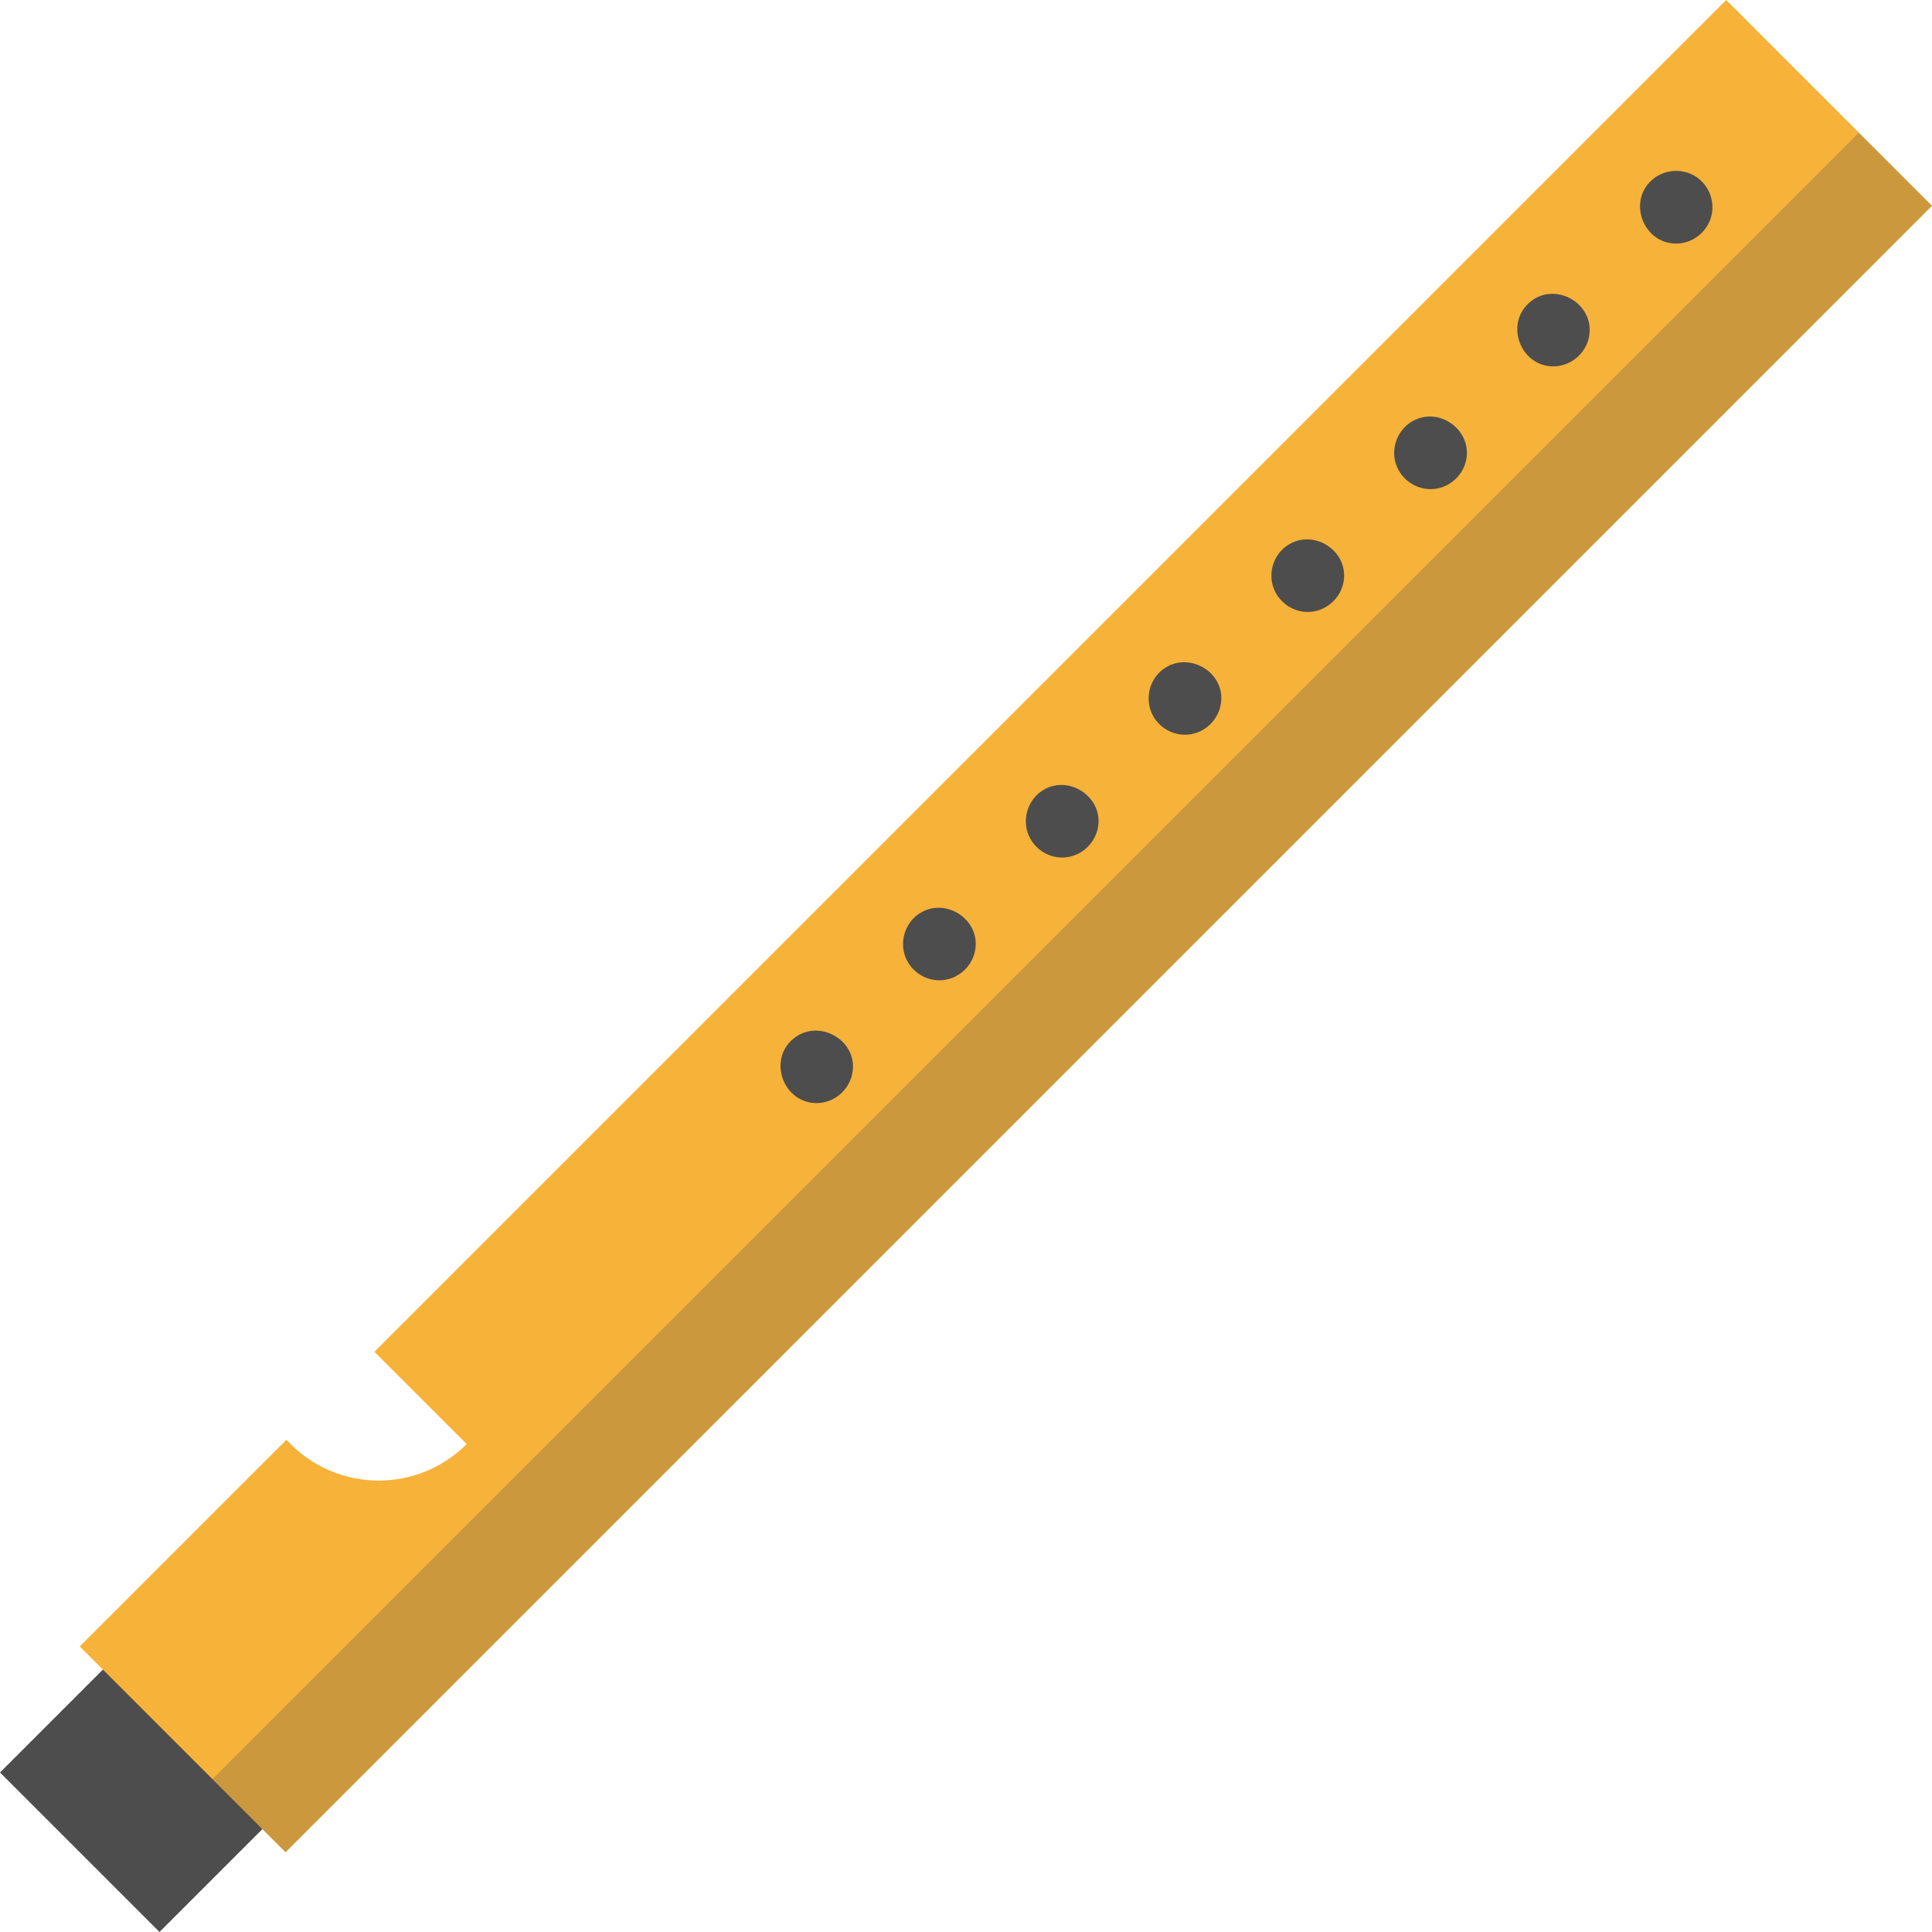 <?xml version="1.0" encoding="iso-8859-1"?>
<!-- Uploaded to: SVG Repo, www.svgrepo.com, Generator: SVG Repo Mixer Tools -->
<svg height="800px" width="800px" version="1.1" id="Layer_1" xmlns="http://www.w3.org/2000/svg" xmlns:xlink="http://www.w3.org/1999/xlink" 
	 viewBox="0 0 512 512" xml:space="preserve">
<polygon style="fill:#4D4D4D;" points="69.538,484.733 42.27,512 0,469.73 27.267,442.462 70.875,441.472 "/>
<path style="fill:#F7B239;" d="M512,54.535L75.67,490.865l-6.132-6.132l-42.27-42.27l-6.132-6.132l54.779-54.779
	c0.36,0.386,0.72,0.771,1.093,1.144c12.894,12.895,33.785,12.895,46.667,0l-24.452-24.452L457.465,0L512,54.535z"/>
<g style="opacity:0.25;">
	<polygon style="fill:#4D4D4D;" points="492.62,35.155 56.29,471.485 69.538,484.733 75.67,490.865 512,54.535 	"/>
</g>
<g>
	<path style="fill:#4D4D4D;" d="M374.15,111.722c-3.597,2.141-5.423,6.55-4.397,10.613c1.071,4.242,4.98,7.292,9.355,7.292
		c4.293,0,8.125-2.94,9.279-7.064C390.695,114.311,381.44,107.383,374.15,111.722z"/>
	<path style="fill:#4D4D4D;" d="M307.939,177.59c-3.28,2.65-4.424,7.288-2.817,11.173c1.471,3.557,5.043,5.952,8.896,5.952
		c4.831,0,8.949-3.701,9.564-8.464C324.672,177.803,314.515,172.277,307.939,177.59z"/>
	<path style="fill:#4D4D4D;" d="M340.821,144.785c-3.313,2.443-4.707,6.864-3.407,10.766c1.296,3.889,5.022,6.627,9.142,6.627
		c4.628,0,8.709-3.442,9.503-7.999C357.526,145.775,347.668,139.736,340.821,144.785z"/>
	<path style="fill:#4D4D4D;" d="M449.138,46.635c-3.596-2.15-8.319-1.684-11.428,1.124c-6.406,5.788-2.141,16.791,6.474,16.791
		c4.467,0,8.421-3.193,9.399-7.535C454.486,53.002,452.67,48.746,449.138,46.635z"/>
	<path style="fill:#4D4D4D;" d="M275.815,209.811c-3.367,2.431-4.768,6.892-3.483,10.826c1.274,3.898,5.045,6.618,9.148,6.618
		c4.381,0,8.265-3.065,9.344-7.297C293.008,211.378,282.924,204.677,275.815,209.811z"/>
	<path style="fill:#4D4D4D;" d="M405.1,80.369c-6.297,5.843-2.02,16.72,6.545,16.72c4.637,0,8.692-3.431,9.492-7.989
		C422.692,80.234,411.716,74.23,405.1,80.369z"/>
	<path style="fill:#4D4D4D;" d="M210.1,275.398c-6.635,5.69-2.428,16.933,6.302,16.933c4.725,0,8.818-3.56,9.534-8.219
		C227.266,275.459,216.714,269.728,210.1,275.398z"/>
	<path style="fill:#4D4D4D;" d="M243.176,242.424c-3.496,2.596-4.812,7.396-3.145,11.416c1.478,3.562,5.05,5.952,8.909,5.952
		c4.464,0,8.401-3.182,9.395-7.522C260.304,243.685,250.171,237.23,243.176,242.424z"/>
</g>
</svg>